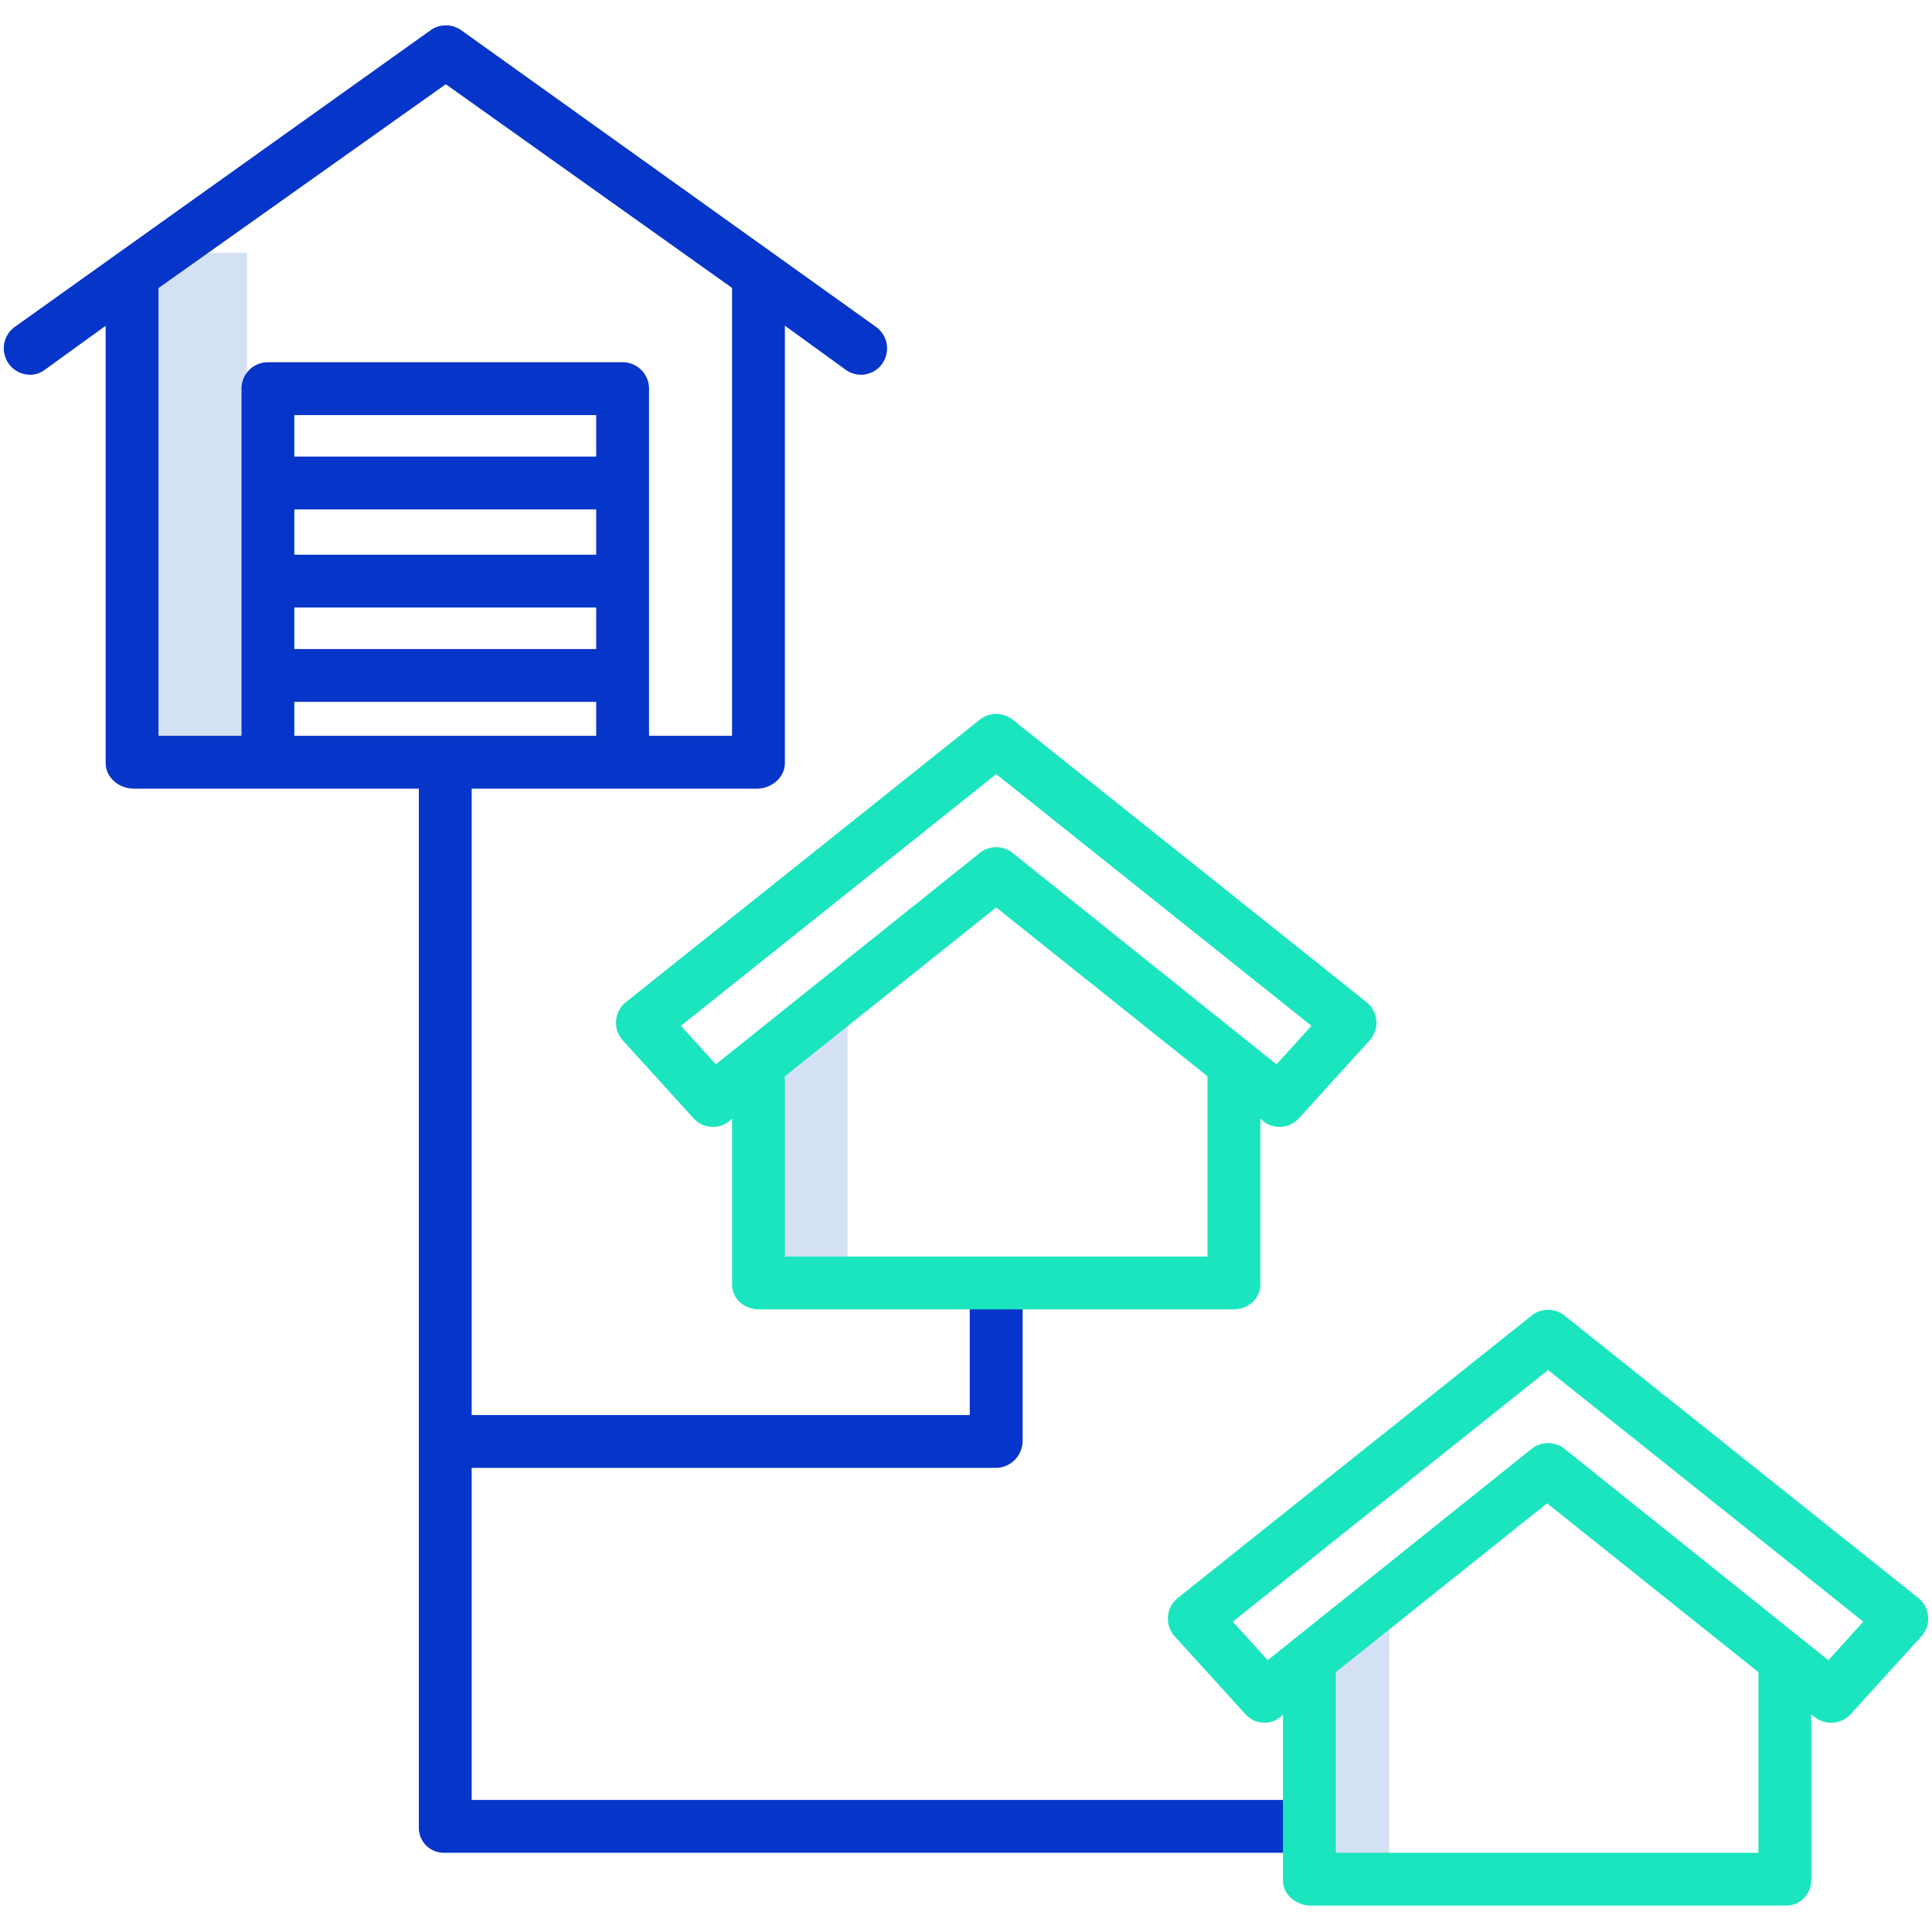 <svg xmlns="http://www.w3.org/2000/svg" id="Layer_1" data-name="Layer 1" viewBox="0 0 512 512" width="512" height="512" xmlns:xlink="http://www.w3.org/1999/xlink"><title>Distribution</title><rect x="42" y="67" width="23.469" height="133.094" style="fill:#d4e1f4"></rect><rect x="208" y="268.1" width="16.597" height="74.104" style="fill:#d4e1f4"></rect><rect x="351.6" y="431.218" width="16.597" height="71.82" style="fill:#d4e1f4"></rect><path d="M125,389H264a7.146,7.146,0,0,0,7-7.169V341H257v34H125V209h75.58c3.866,0,7.42-2.934,7.42-6.8V86.309L224.137,98a6.876,6.876,0,0,0,9.661-1.62,7.012,7.012,0,0,0-1.672-9.767L122.247,8.022a7.02,7.02,0,0,0-8.152,0L3.941,86.612a7,7,0,0,0,4.066,12.7,6.36,6.36,0,0,0,3.85-1.3L28,86.34V202.2c0,3.866,3.554,6.8,7.42,6.8H111V484.222A6.6,6.6,0,0,0,117.75,491H344V477H125Zm33-268H78V110h80ZM78,135h80v12H78Zm0,26h80v11H78Zm0,25h80v9H78ZM42,76.35l76.142-54.031L194,76.292V195H172V102.761A7,7,0,0,0,164.769,96H71.231A7,7,0,0,0,64,102.761V195H42Z" style="fill:#0635c9"></path><path d="M334,340.368V296.441l.741.654a6.873,6.873,0,0,0,4.336,1.537,6.946,6.946,0,0,0,5.166-2.294l18.7-20.6a7,7,0,0,0-.822-10.176l-93.751-74.832a7,7,0,0,0-8.734,0l-93.75,74.832a7,7,0,0,0-.816,10.176l18.707,20.6a6.908,6.908,0,0,0,9.484.757l.741-.654v43.927c0,3.866,3.283,6.632,7.149,6.632h125.7C330.717,347,334,344.234,334,340.368ZM189.716,282.055l-9.269-10.207L264,205.155l83.553,66.693-9.269,10.207-69.908-56a7,7,0,0,0-8.752,0ZM208,333V285.226l56-44.743,56,44.743V333Z" style="fill:#1ae5be"></path><path d="M508.367,423.477l-93.75-74.832a7,7,0,0,0-8.734,0l-93.75,74.832a7,7,0,0,0-.815,10.176l18.707,20.6a6.753,6.753,0,0,0,9.359.757l.616-.654v43.927c0,3.866,3.533,6.716,7.4,6.716H473.1a6.677,6.677,0,0,0,6.9-6.716V454.357l.866.654a7.047,7.047,0,0,0,9.6-.757l18.714-20.6a7,7,0,0,0-.809-10.176ZM466,491H354V443.142L410,398.4l56,44.743Zm18.534-51.029-69.908-56a7,7,0,0,0-8.752,0l-69.908,56L326.7,429.764l83.553-66.693L493.8,429.764Z" style="fill:#1ae5be"></path></svg>
